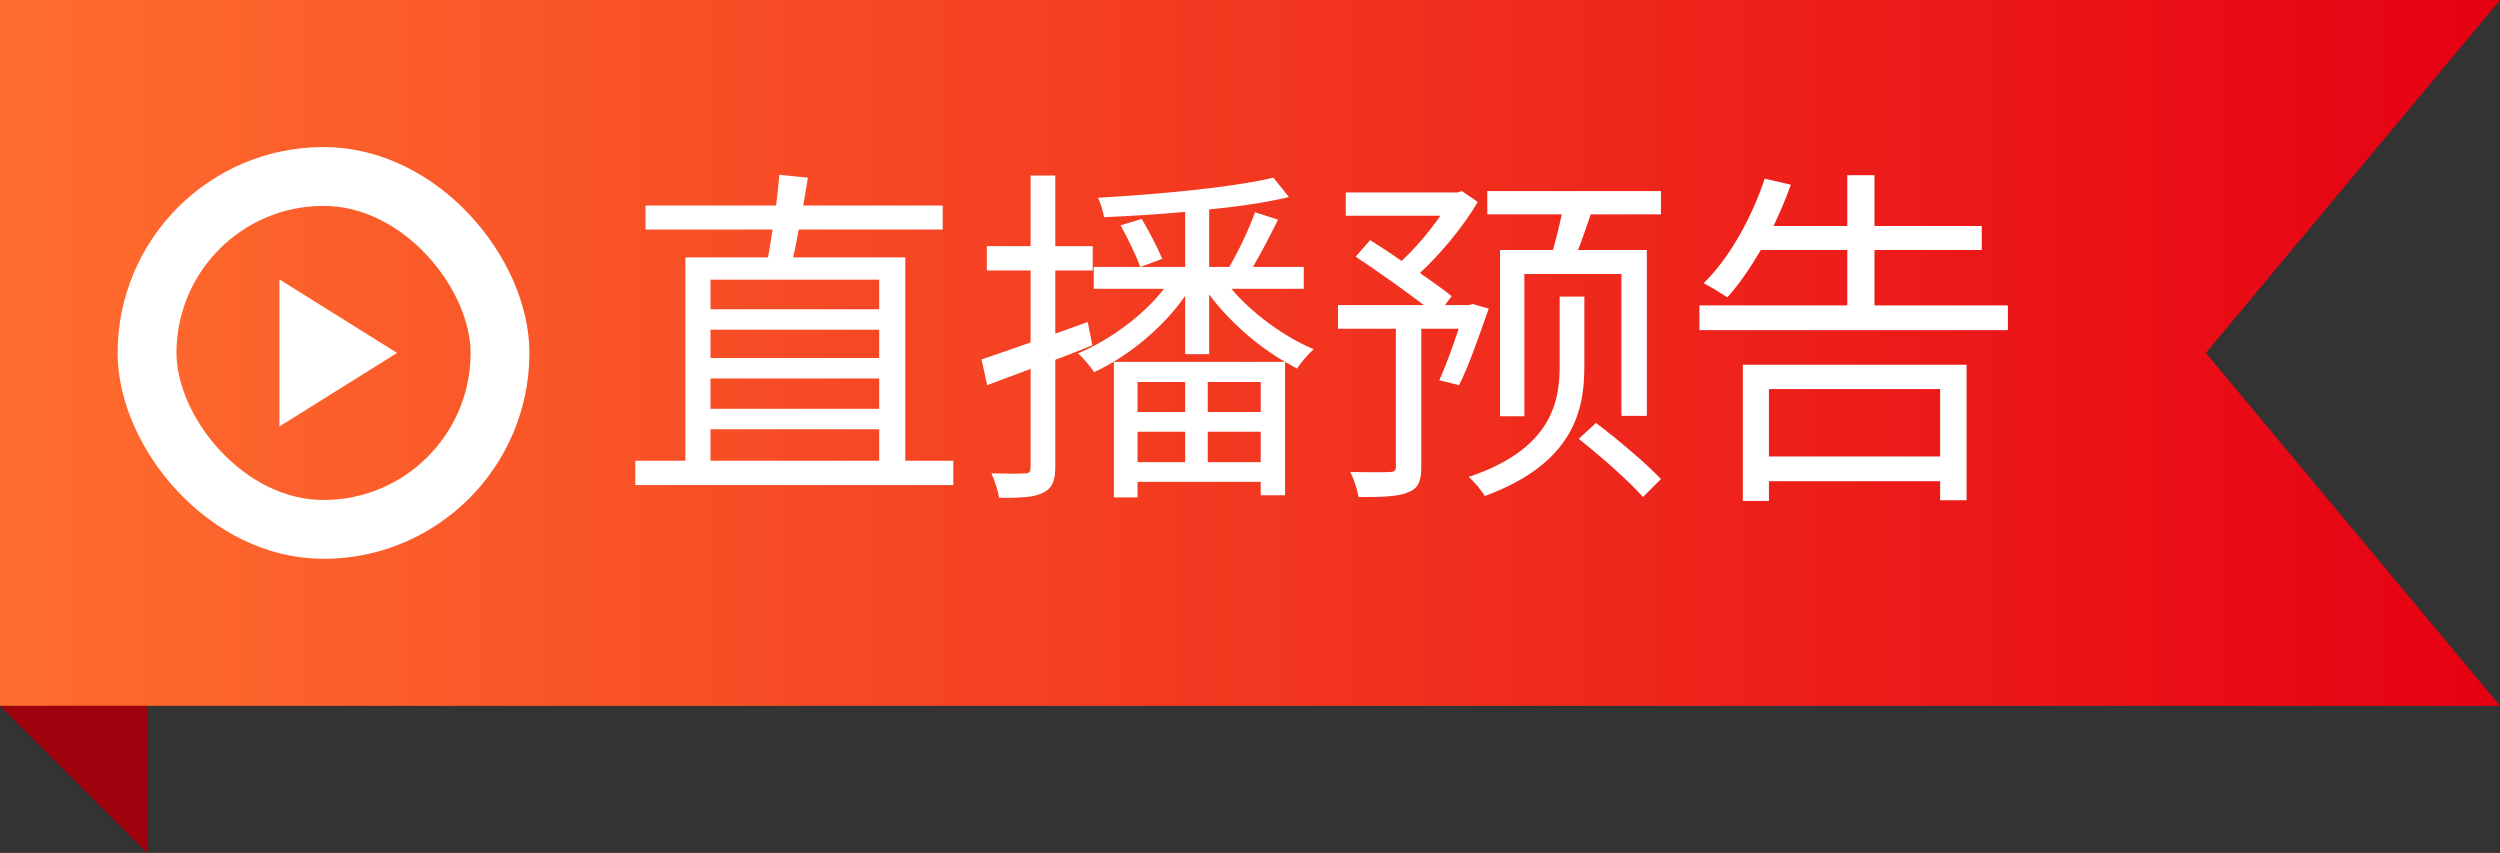 <?xml version="1.0" encoding="UTF-8"?>
<svg width="85px" height="29px" viewBox="0 0 85 29" version="1.1" xmlns="http://www.w3.org/2000/svg" xmlns:xlink="http://www.w3.org/1999/xlink">
    <rect x="0" y="0" width="85" height="29" fill="#333333" stroke="none"/>
    <title>直播预告</title>
    <defs>
        <linearGradient x1="0%" y1="50%" x2="100%" y2="50%" id="linearGradient-1">
            <stop stop-color="#FF6E2E" offset="0%"></stop>
            <stop stop-color="#E60012" offset="100%"></stop>
        </linearGradient>
    </defs>
    <g id="直播预告" stroke="none" stroke-width="1" fill="none" fill-rule="evenodd">
        <g id="编组-6">
            <polygon id="矩形" fill="url(#linearGradient-1)" points="0 0 85 0 75 12 85 24 0 24"></polygon>
            <g id="直播预告" transform="translate(21.6, 5.944)" fill="#FFFFFF" fill-rule="nonzero">
                <path d="M2.556,8.652 L8.292,8.652 L8.292,9.72 L2.556,9.72 L2.556,8.652 Z M8.292,3.564 L8.292,4.572 L2.556,4.572 L2.556,3.564 L8.292,3.564 Z M8.292,6.228 L2.556,6.228 L2.556,5.268 L8.292,5.268 L8.292,6.228 Z M2.556,6.924 L8.292,6.924 L8.292,7.956 L2.556,7.956 L2.556,6.924 Z M9.18,9.72 L9.18,2.808 L5.364,2.808 C5.436,2.52 5.496,2.196 5.556,1.86 L10.452,1.86 L10.452,1.044 L5.712,1.044 L5.868,0.096 L4.896,0 C4.872,0.312 4.836,0.672 4.788,1.044 L0.348,1.044 L0.348,1.86 L4.668,1.86 C4.62,2.196 4.56,2.52 4.512,2.808 L1.704,2.808 L1.704,9.72 L0,9.72 L0,10.548 L10.812,10.548 L10.812,9.72 L9.18,9.72 Z" id="形状"></path>
                <path d="M15.384,5.004 L14.28,5.4 L14.28,3.252 L15.552,3.252 L15.552,2.424 L14.28,2.424 L14.28,0.024 L13.44,0.024 L13.44,2.424 L11.952,2.424 L11.952,3.252 L13.44,3.252 L13.44,5.7 C12.804,5.928 12.228,6.12 11.772,6.276 L11.964,7.152 C12.42,6.984 12.912,6.792 13.44,6.6 L13.44,9.936 C13.44,10.116 13.38,10.152 13.236,10.152 C13.104,10.164 12.624,10.164 12.108,10.152 C12.228,10.404 12.336,10.764 12.372,10.98 C13.128,10.992 13.584,10.956 13.86,10.812 C14.16,10.668 14.28,10.428 14.28,9.936 L14.28,6.288 C14.7,6.132 15.132,5.964 15.54,5.796 L15.384,5.004 Z M16.5,1.716 C16.752,2.172 17.04,2.772 17.172,3.132 L17.916,2.856 C17.772,2.508 17.472,1.932 17.22,1.5 L16.5,1.716 Z M19.464,9.768 L19.464,8.736 L21.264,8.736 L21.264,9.768 L19.464,9.768 Z M17.076,8.736 L18.696,8.736 L18.696,9.768 L17.076,9.768 L17.076,8.736 Z M18.696,7.044 L18.696,8.064 L17.076,8.064 L17.076,7.044 L18.696,7.044 Z M21.264,8.064 L19.464,8.064 L19.464,7.044 L21.264,7.044 L21.264,8.064 Z M22.728,3.876 L22.728,3.132 L21,3.132 C21.276,2.664 21.588,2.064 21.852,1.524 L21.072,1.272 C20.88,1.812 20.508,2.604 20.196,3.132 L19.512,3.132 L19.512,1.176 C20.52,1.08 21.468,0.936 22.224,0.756 L21.696,0.096 C20.304,0.432 17.796,0.66 15.732,0.78 C15.816,0.96 15.912,1.248 15.936,1.44 C16.8,1.404 17.772,1.344 18.696,1.26 L18.696,3.132 L15.588,3.132 L15.588,3.876 L17.976,3.876 C17.268,4.788 16.116,5.628 15.048,6.072 C15.228,6.216 15.48,6.528 15.6,6.708 C16.728,6.192 17.94,5.208 18.696,4.116 L18.696,6.096 L19.512,6.096 L19.512,4.068 C20.16,4.944 21.132,5.808 22.092,6.36 L16.272,6.36 L16.272,10.968 L17.076,10.968 L17.076,10.44 L21.264,10.44 L21.264,10.896 L22.092,10.896 L22.092,6.36 C22.236,6.444 22.368,6.516 22.5,6.588 C22.632,6.372 22.896,6.084 23.064,5.928 C22.08,5.52 20.976,4.716 20.268,3.876 L22.728,3.876 Z" id="形状"></path>
                <path d="M28.464,4.392 L28.332,4.428 L27.528,4.428 L27.756,4.128 C27.492,3.9 27.096,3.636 26.676,3.336 C27.372,2.7 28.14,1.776 28.644,0.924 L28.104,0.552 L27.948,0.6 L24.156,0.6 L24.156,1.392 L27.372,1.392 C27,1.932 26.508,2.508 26.052,2.928 C25.68,2.664 25.308,2.424 24.984,2.22 L24.492,2.784 C25.224,3.264 26.148,3.924 26.808,4.428 L23.892,4.428 L23.892,5.232 L25.86,5.232 L25.86,9.912 C25.86,10.056 25.812,10.104 25.632,10.104 C25.476,10.116 24.924,10.116 24.312,10.104 C24.432,10.344 24.552,10.704 24.588,10.956 C25.416,10.956 25.944,10.944 26.292,10.788 C26.628,10.656 26.724,10.404 26.724,9.924 L26.724,5.232 L27.996,5.232 C27.78,5.88 27.54,6.54 27.336,6.984 L28.008,7.152 C28.332,6.516 28.692,5.472 29.016,4.548 L28.464,4.392 Z M32.268,4.14 L31.428,4.14 L31.428,6.516 C31.428,7.728 31.14,9.336 28.332,10.272 C28.536,10.44 28.764,10.728 28.884,10.92 C31.884,9.816 32.268,8.028 32.268,6.528 L32.268,4.14 Z M32.076,8.976 C32.832,9.576 33.804,10.428 34.26,10.956 L34.872,10.344 C34.392,9.828 33.408,9 32.664,8.436 L32.076,8.976 Z M28.968,0.552 L28.968,1.344 L31.5,1.344 C31.416,1.74 31.308,2.184 31.2,2.556 L29.4,2.556 L29.4,8.208 L30.228,8.208 L30.228,3.372 L33.528,3.372 L33.528,8.196 L34.392,8.196 L34.392,2.556 L32.052,2.556 C32.196,2.196 32.34,1.764 32.484,1.344 L34.872,1.344 L34.872,0.552 L28.968,0.552 Z" id="形状"></path>
                <path d="M44.364,7.284 L44.364,9.576 L38.544,9.576 L38.544,7.284 L44.364,7.284 Z M37.656,11.088 L38.544,11.088 L38.544,10.416 L44.364,10.416 L44.364,11.064 L45.264,11.064 L45.264,6.456 L37.656,6.456 L37.656,11.088 Z M42.132,4.44 L42.132,2.556 L45.78,2.556 L45.78,1.74 L42.132,1.74 L42.132,0.012 L41.208,0.012 L41.208,1.74 L38.7,1.74 C38.916,1.284 39.12,0.816 39.288,0.336 L38.4,0.132 C37.956,1.464 37.2,2.832 36.324,3.684 C36.552,3.804 36.948,4.044 37.128,4.164 C37.524,3.732 37.908,3.168 38.268,2.556 L41.208,2.556 L41.208,4.44 L36.18,4.44 L36.18,5.28 L46.668,5.28 L46.668,4.44 L42.132,4.44 Z" id="形状"></path>
            </g>
            <g id="编组-5" transform="translate(4, 5)">
                <rect id="矩形" stroke="#FFFFFF" stroke-width="2" x="1" y="1" width="12" height="12" rx="6"></rect>
                <polygon id="三角形" fill="#FFFFFF" points="5.5 4.5 9.5 7 5.5 9.5"></polygon>
            </g>
            <polygon id="矩形" fill="#9E000D" points="5 29 5 24 0 24"></polygon>
        </g>
    </g>
</svg>